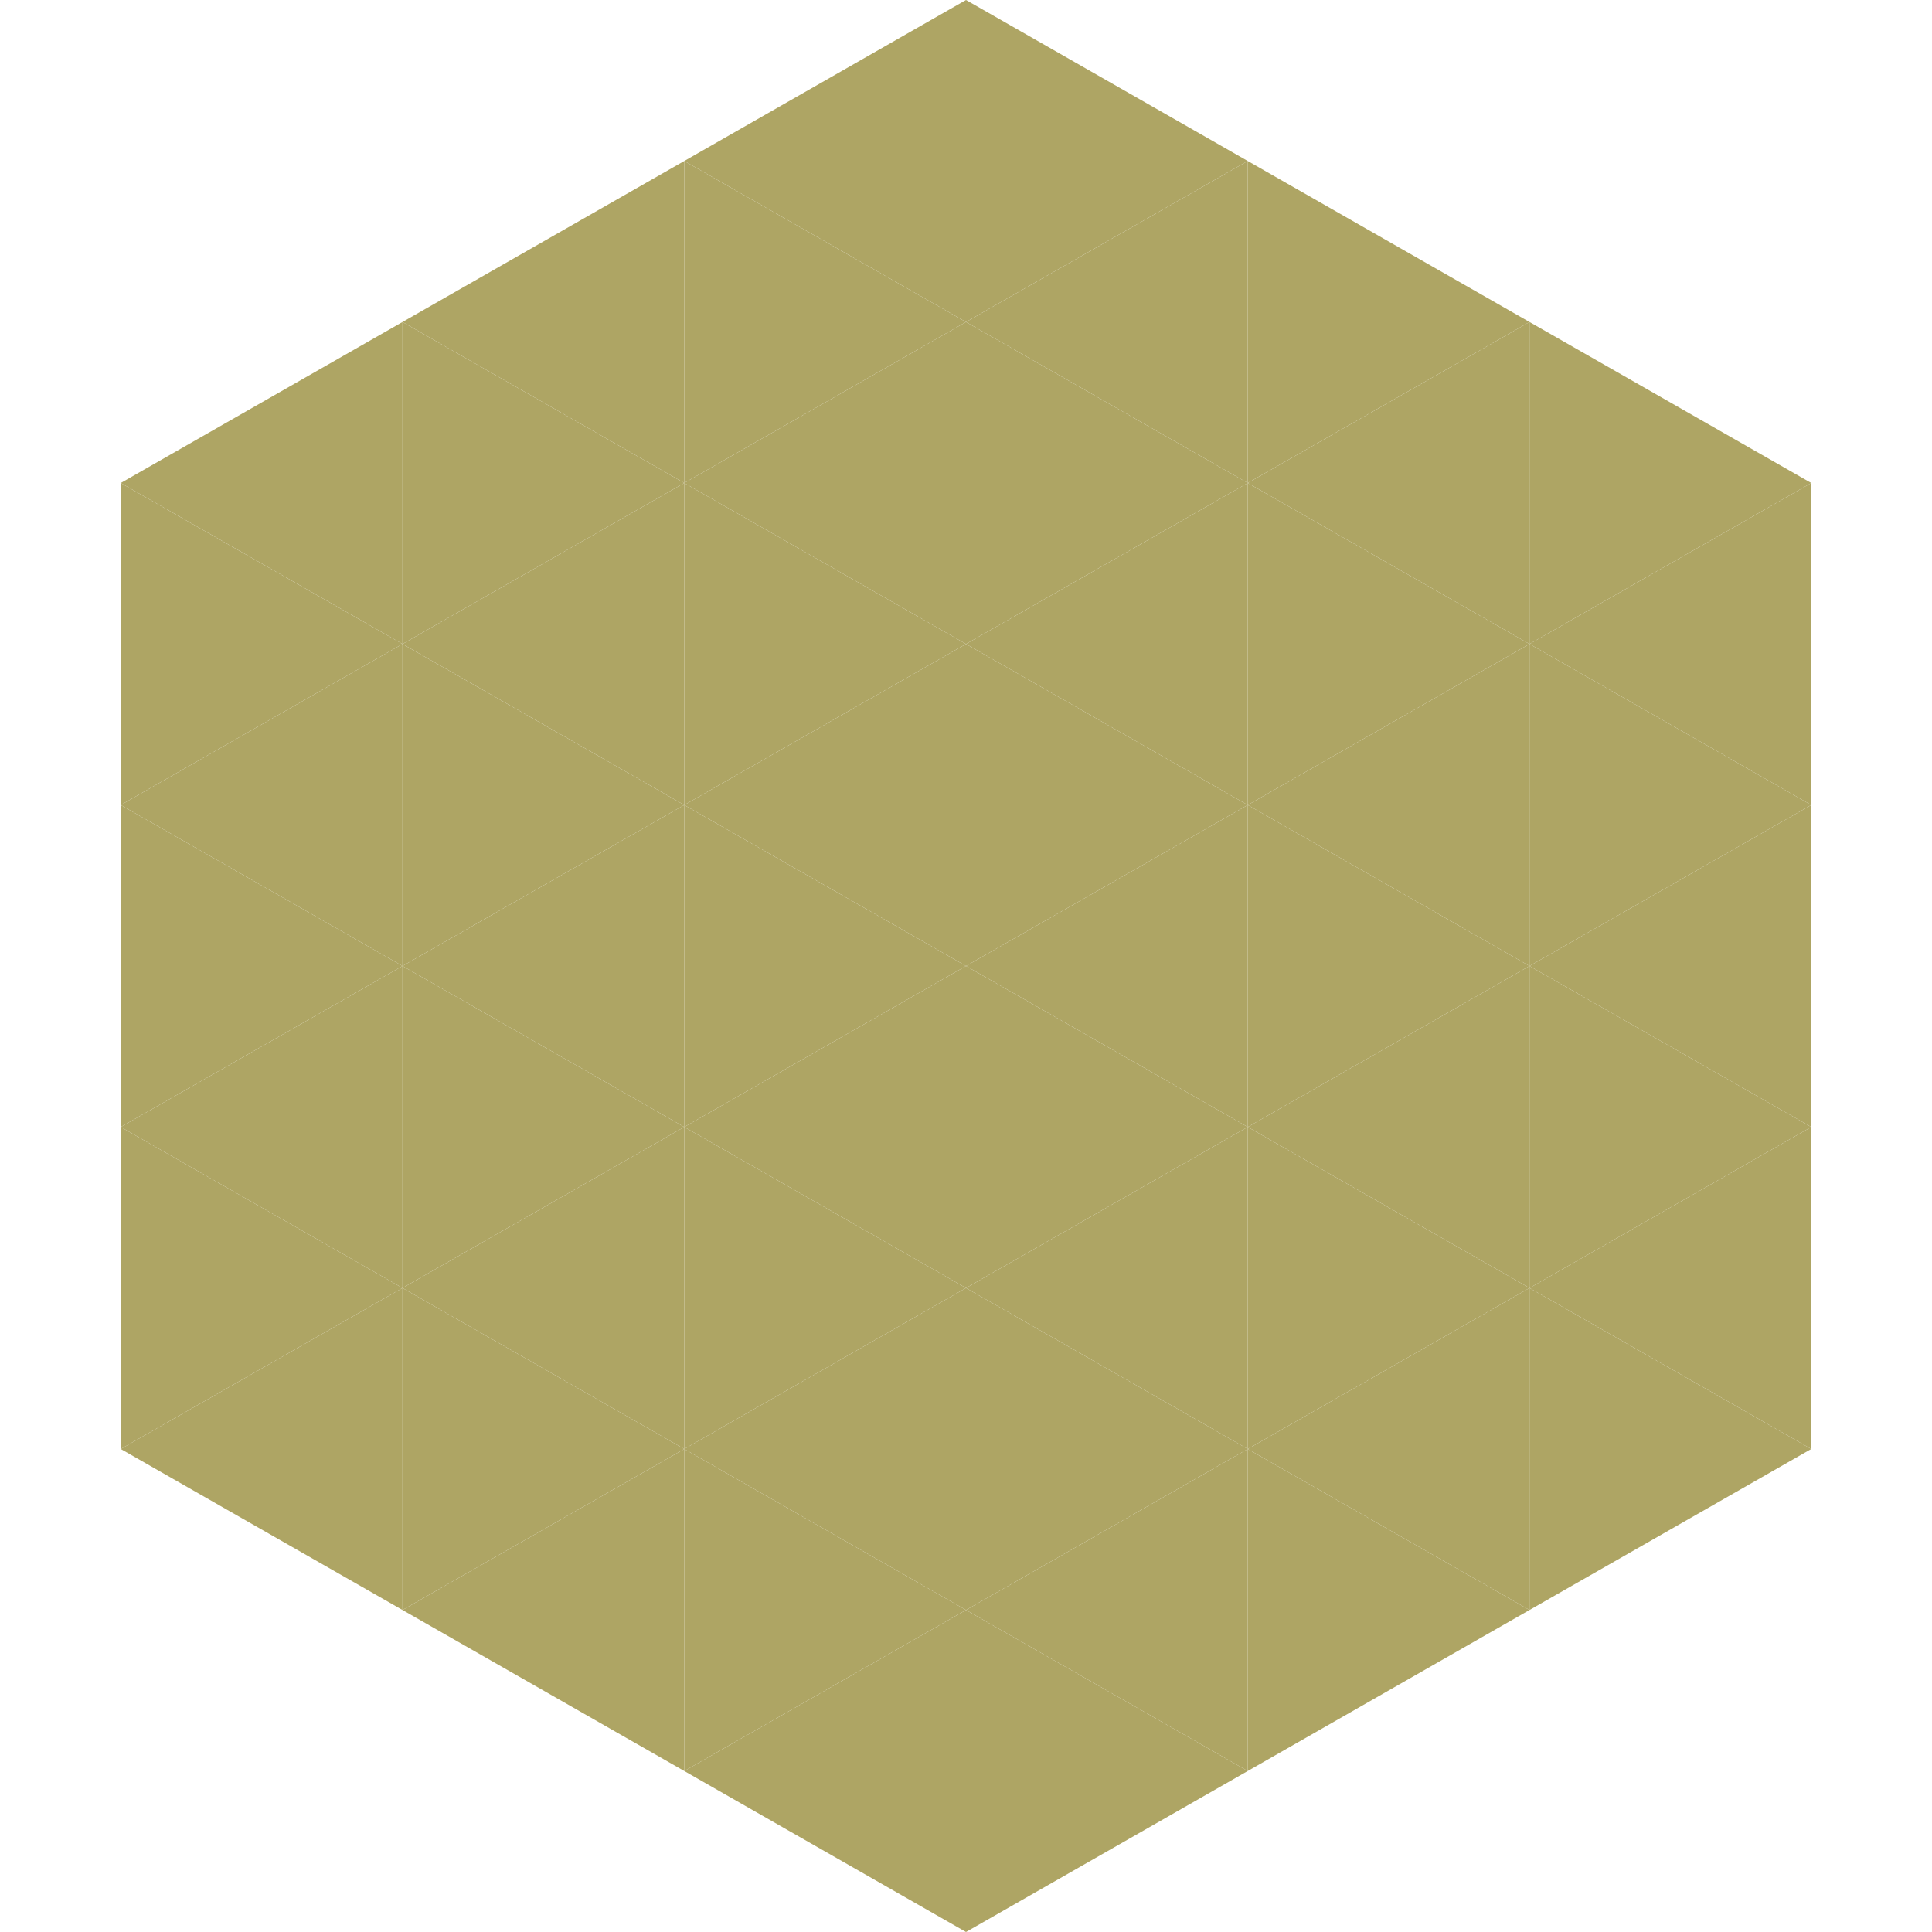 <?xml version="1.0"?>
<!-- Generated by SVGo -->
<svg width="240" height="240"
     xmlns="http://www.w3.org/2000/svg"
     xmlns:xlink="http://www.w3.org/1999/xlink">
<polygon points="50,40 15,60 50,80" style="fill:rgb(174,165,100)" />
<polygon points="190,40 225,60 190,80" style="fill:rgb(174,165,100)" />
<polygon points="15,60 50,80 15,100" style="fill:rgb(174,165,100)" />
<polygon points="225,60 190,80 225,100" style="fill:rgb(174,165,100)" />
<polygon points="50,80 15,100 50,120" style="fill:rgb(174,165,100)" />
<polygon points="190,80 225,100 190,120" style="fill:rgb(174,165,100)" />
<polygon points="15,100 50,120 15,140" style="fill:rgb(174,165,100)" />
<polygon points="225,100 190,120 225,140" style="fill:rgb(174,165,100)" />
<polygon points="50,120 15,140 50,160" style="fill:rgb(174,165,100)" />
<polygon points="190,120 225,140 190,160" style="fill:rgb(174,165,100)" />
<polygon points="15,140 50,160 15,180" style="fill:rgb(174,165,100)" />
<polygon points="225,140 190,160 225,180" style="fill:rgb(174,165,100)" />
<polygon points="50,160 15,180 50,200" style="fill:rgb(174,165,100)" />
<polygon points="190,160 225,180 190,200" style="fill:rgb(174,165,100)" />
<polygon points="15,180 50,200 15,220" style="fill:rgb(255,255,255); fill-opacity:0" />
<polygon points="225,180 190,200 225,220" style="fill:rgb(255,255,255); fill-opacity:0" />
<polygon points="50,0 85,20 50,40" style="fill:rgb(255,255,255); fill-opacity:0" />
<polygon points="190,0 155,20 190,40" style="fill:rgb(255,255,255); fill-opacity:0" />
<polygon points="85,20 50,40 85,60" style="fill:rgb(174,165,100)" />
<polygon points="155,20 190,40 155,60" style="fill:rgb(174,165,100)" />
<polygon points="50,40 85,60 50,80" style="fill:rgb(174,165,100)" />
<polygon points="190,40 155,60 190,80" style="fill:rgb(174,165,100)" />
<polygon points="85,60 50,80 85,100" style="fill:rgb(174,165,100)" />
<polygon points="155,60 190,80 155,100" style="fill:rgb(174,165,100)" />
<polygon points="50,80 85,100 50,120" style="fill:rgb(174,165,100)" />
<polygon points="190,80 155,100 190,120" style="fill:rgb(174,165,100)" />
<polygon points="85,100 50,120 85,140" style="fill:rgb(174,165,100)" />
<polygon points="155,100 190,120 155,140" style="fill:rgb(174,165,100)" />
<polygon points="50,120 85,140 50,160" style="fill:rgb(174,165,100)" />
<polygon points="190,120 155,140 190,160" style="fill:rgb(174,165,100)" />
<polygon points="85,140 50,160 85,180" style="fill:rgb(174,165,100)" />
<polygon points="155,140 190,160 155,180" style="fill:rgb(174,165,100)" />
<polygon points="50,160 85,180 50,200" style="fill:rgb(174,165,100)" />
<polygon points="190,160 155,180 190,200" style="fill:rgb(174,165,100)" />
<polygon points="85,180 50,200 85,220" style="fill:rgb(174,165,100)" />
<polygon points="155,180 190,200 155,220" style="fill:rgb(174,165,100)" />
<polygon points="120,0 85,20 120,40" style="fill:rgb(174,165,100)" />
<polygon points="120,0 155,20 120,40" style="fill:rgb(174,165,100)" />
<polygon points="85,20 120,40 85,60" style="fill:rgb(174,165,100)" />
<polygon points="155,20 120,40 155,60" style="fill:rgb(174,165,100)" />
<polygon points="120,40 85,60 120,80" style="fill:rgb(174,165,100)" />
<polygon points="120,40 155,60 120,80" style="fill:rgb(174,165,100)" />
<polygon points="85,60 120,80 85,100" style="fill:rgb(174,165,100)" />
<polygon points="155,60 120,80 155,100" style="fill:rgb(174,165,100)" />
<polygon points="120,80 85,100 120,120" style="fill:rgb(174,165,100)" />
<polygon points="120,80 155,100 120,120" style="fill:rgb(174,165,100)" />
<polygon points="85,100 120,120 85,140" style="fill:rgb(174,165,100)" />
<polygon points="155,100 120,120 155,140" style="fill:rgb(174,165,100)" />
<polygon points="120,120 85,140 120,160" style="fill:rgb(174,165,100)" />
<polygon points="120,120 155,140 120,160" style="fill:rgb(174,165,100)" />
<polygon points="85,140 120,160 85,180" style="fill:rgb(174,165,100)" />
<polygon points="155,140 120,160 155,180" style="fill:rgb(174,165,100)" />
<polygon points="120,160 85,180 120,200" style="fill:rgb(174,165,100)" />
<polygon points="120,160 155,180 120,200" style="fill:rgb(174,165,100)" />
<polygon points="85,180 120,200 85,220" style="fill:rgb(174,165,100)" />
<polygon points="155,180 120,200 155,220" style="fill:rgb(174,165,100)" />
<polygon points="120,200 85,220 120,240" style="fill:rgb(174,165,100)" />
<polygon points="120,200 155,220 120,240" style="fill:rgb(174,165,100)" />
<polygon points="85,220 120,240 85,260" style="fill:rgb(255,255,255); fill-opacity:0" />
<polygon points="155,220 120,240 155,260" style="fill:rgb(255,255,255); fill-opacity:0" />
</svg>
